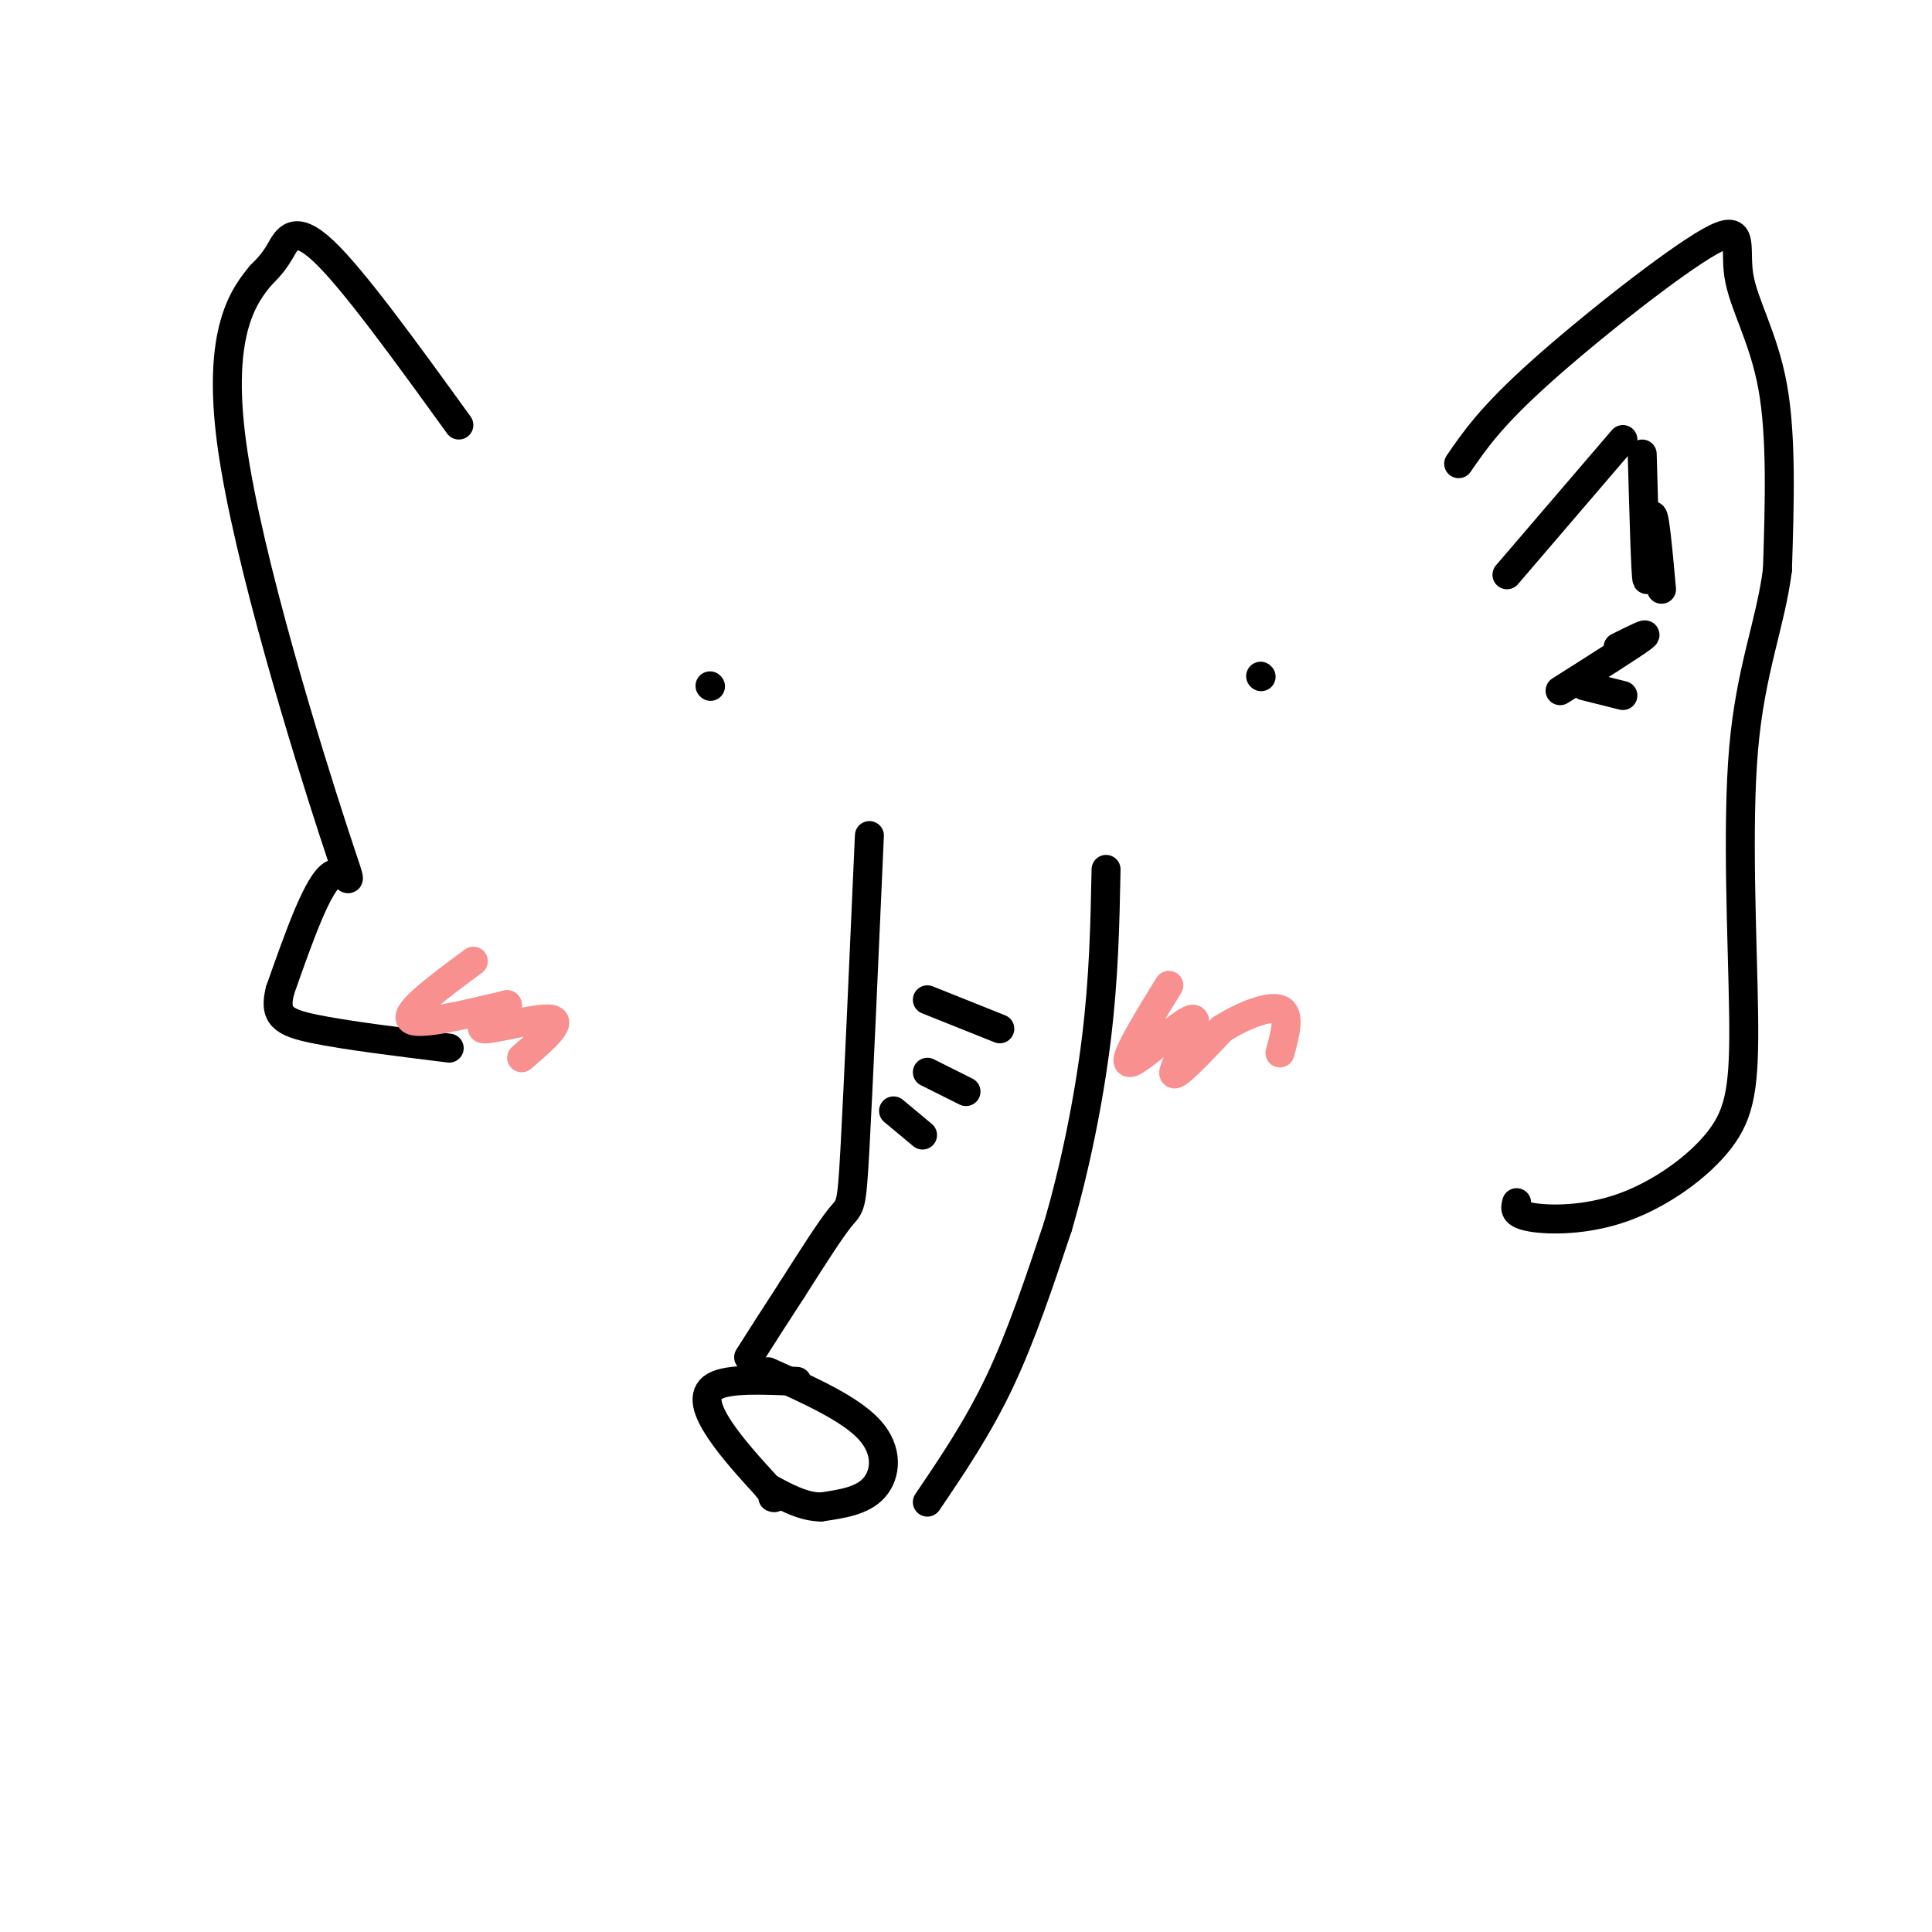 <svg viewBox='0 0 400 400' version='1.1' xmlns='http://www.w3.org/2000/svg' xmlns:xlink='http://www.w3.org/1999/xlink'><g fill='none' stroke='#000000' stroke-width='6' stroke-linecap='round' stroke-linejoin='round'><path d='M147,142c0.000,0.000 0.100,0.100 0.1,0.1'/><path d='M261,140c0.000,0.000 0.100,0.100 0.1,0.1'/><path d='M95,88c-10.911,-15.089 -21.822,-30.178 -28,-36c-6.178,-5.822 -7.622,-2.378 -9,0c-1.378,2.378 -2.689,3.689 -4,5'/><path d='M54,57c-3.215,3.919 -9.254,11.215 -6,35c3.254,23.785 15.799,64.057 21,80c5.201,15.943 3.057,7.555 0,9c-3.057,1.445 -7.029,12.722 -11,24'/><path d='M58,205c-1.400,5.333 0.600,6.667 7,8c6.400,1.333 17.200,2.667 28,4'/><path d='M180,173c-1.156,26.222 -2.311,52.444 -3,65c-0.689,12.556 -0.911,11.444 -3,14c-2.089,2.556 -6.044,8.778 -10,15'/><path d='M164,267c-3.167,4.833 -6.083,9.417 -9,14'/><path d='M159,284c8.511,3.822 17.022,7.644 21,12c3.978,4.356 3.422,9.244 1,12c-2.422,2.756 -6.711,3.378 -11,4'/><path d='M170,312c-3.667,0.000 -7.333,-2.000 -11,-4'/><path d='M192,311c5.250,-7.750 10.500,-15.500 15,-25c4.500,-9.500 8.250,-20.750 12,-32'/><path d='M219,254c3.556,-12.089 6.444,-26.311 8,-39c1.556,-12.689 1.778,-23.844 2,-35'/><path d='M192,207c0.000,0.000 15.000,6.000 15,6'/><path d='M192,222c0.000,0.000 8.000,4.000 8,4'/><path d='M185,230c0.000,0.000 6.000,5.000 6,5'/><path d='M302,96c3.349,-4.884 6.699,-9.767 17,-19c10.301,-9.233 27.555,-22.815 35,-27c7.445,-4.185 5.081,1.027 6,7c0.919,5.973 5.120,12.707 7,23c1.880,10.293 1.440,24.147 1,38'/><path d='M368,118c-1.446,11.286 -5.561,20.501 -7,37c-1.439,16.499 -0.200,40.283 0,55c0.200,14.717 -0.637,20.367 -5,26c-4.363,5.633 -12.252,11.247 -20,14c-7.748,2.753 -15.357,2.644 -19,2c-3.643,-0.644 -3.322,-1.822 -3,-3'/></g>
<g fill='none' stroke='#F99090' stroke-width='6' stroke-linecap='round' stroke-linejoin='round'><path d='M98,199c-7.083,5.250 -14.167,10.500 -13,12c1.167,1.500 10.583,-0.750 20,-3'/><path d='M105,208c1.060,0.881 -6.292,4.583 -5,5c1.292,0.417 11.226,-2.452 14,-2c2.774,0.452 -1.613,4.226 -6,8'/><path d='M242,204c-5.030,8.161 -10.060,16.321 -8,16c2.060,-0.321 11.208,-9.125 13,-9c1.792,0.125 -3.774,9.179 -4,11c-0.226,1.821 4.887,-3.589 10,-9'/><path d='M253,213c4.222,-2.689 9.778,-4.911 12,-4c2.222,0.911 1.111,4.956 0,9'/></g>
<g fill='none' stroke='#000000' stroke-width='6' stroke-linecap='round' stroke-linejoin='round'><path d='M165,286c-7.067,-0.311 -14.133,-0.622 -17,1c-2.867,1.622 -1.533,5.178 1,9c2.533,3.822 6.267,7.911 10,12'/><path d='M159,308c1.833,2.333 1.417,2.167 1,2'/><path d='M312,119c0.000,0.000 24.000,-28.000 24,-28'/><path d='M340,94c0.356,12.756 0.711,25.511 1,26c0.289,0.489 0.511,-11.289 1,-13c0.489,-1.711 1.244,6.644 2,15'/><path d='M323,143c7.500,-4.750 15.000,-9.500 17,-11c2.000,-1.500 -1.500,0.250 -5,2'/><path d='M328,142c0.000,0.000 8.000,2.000 8,2'/></g>
</svg>